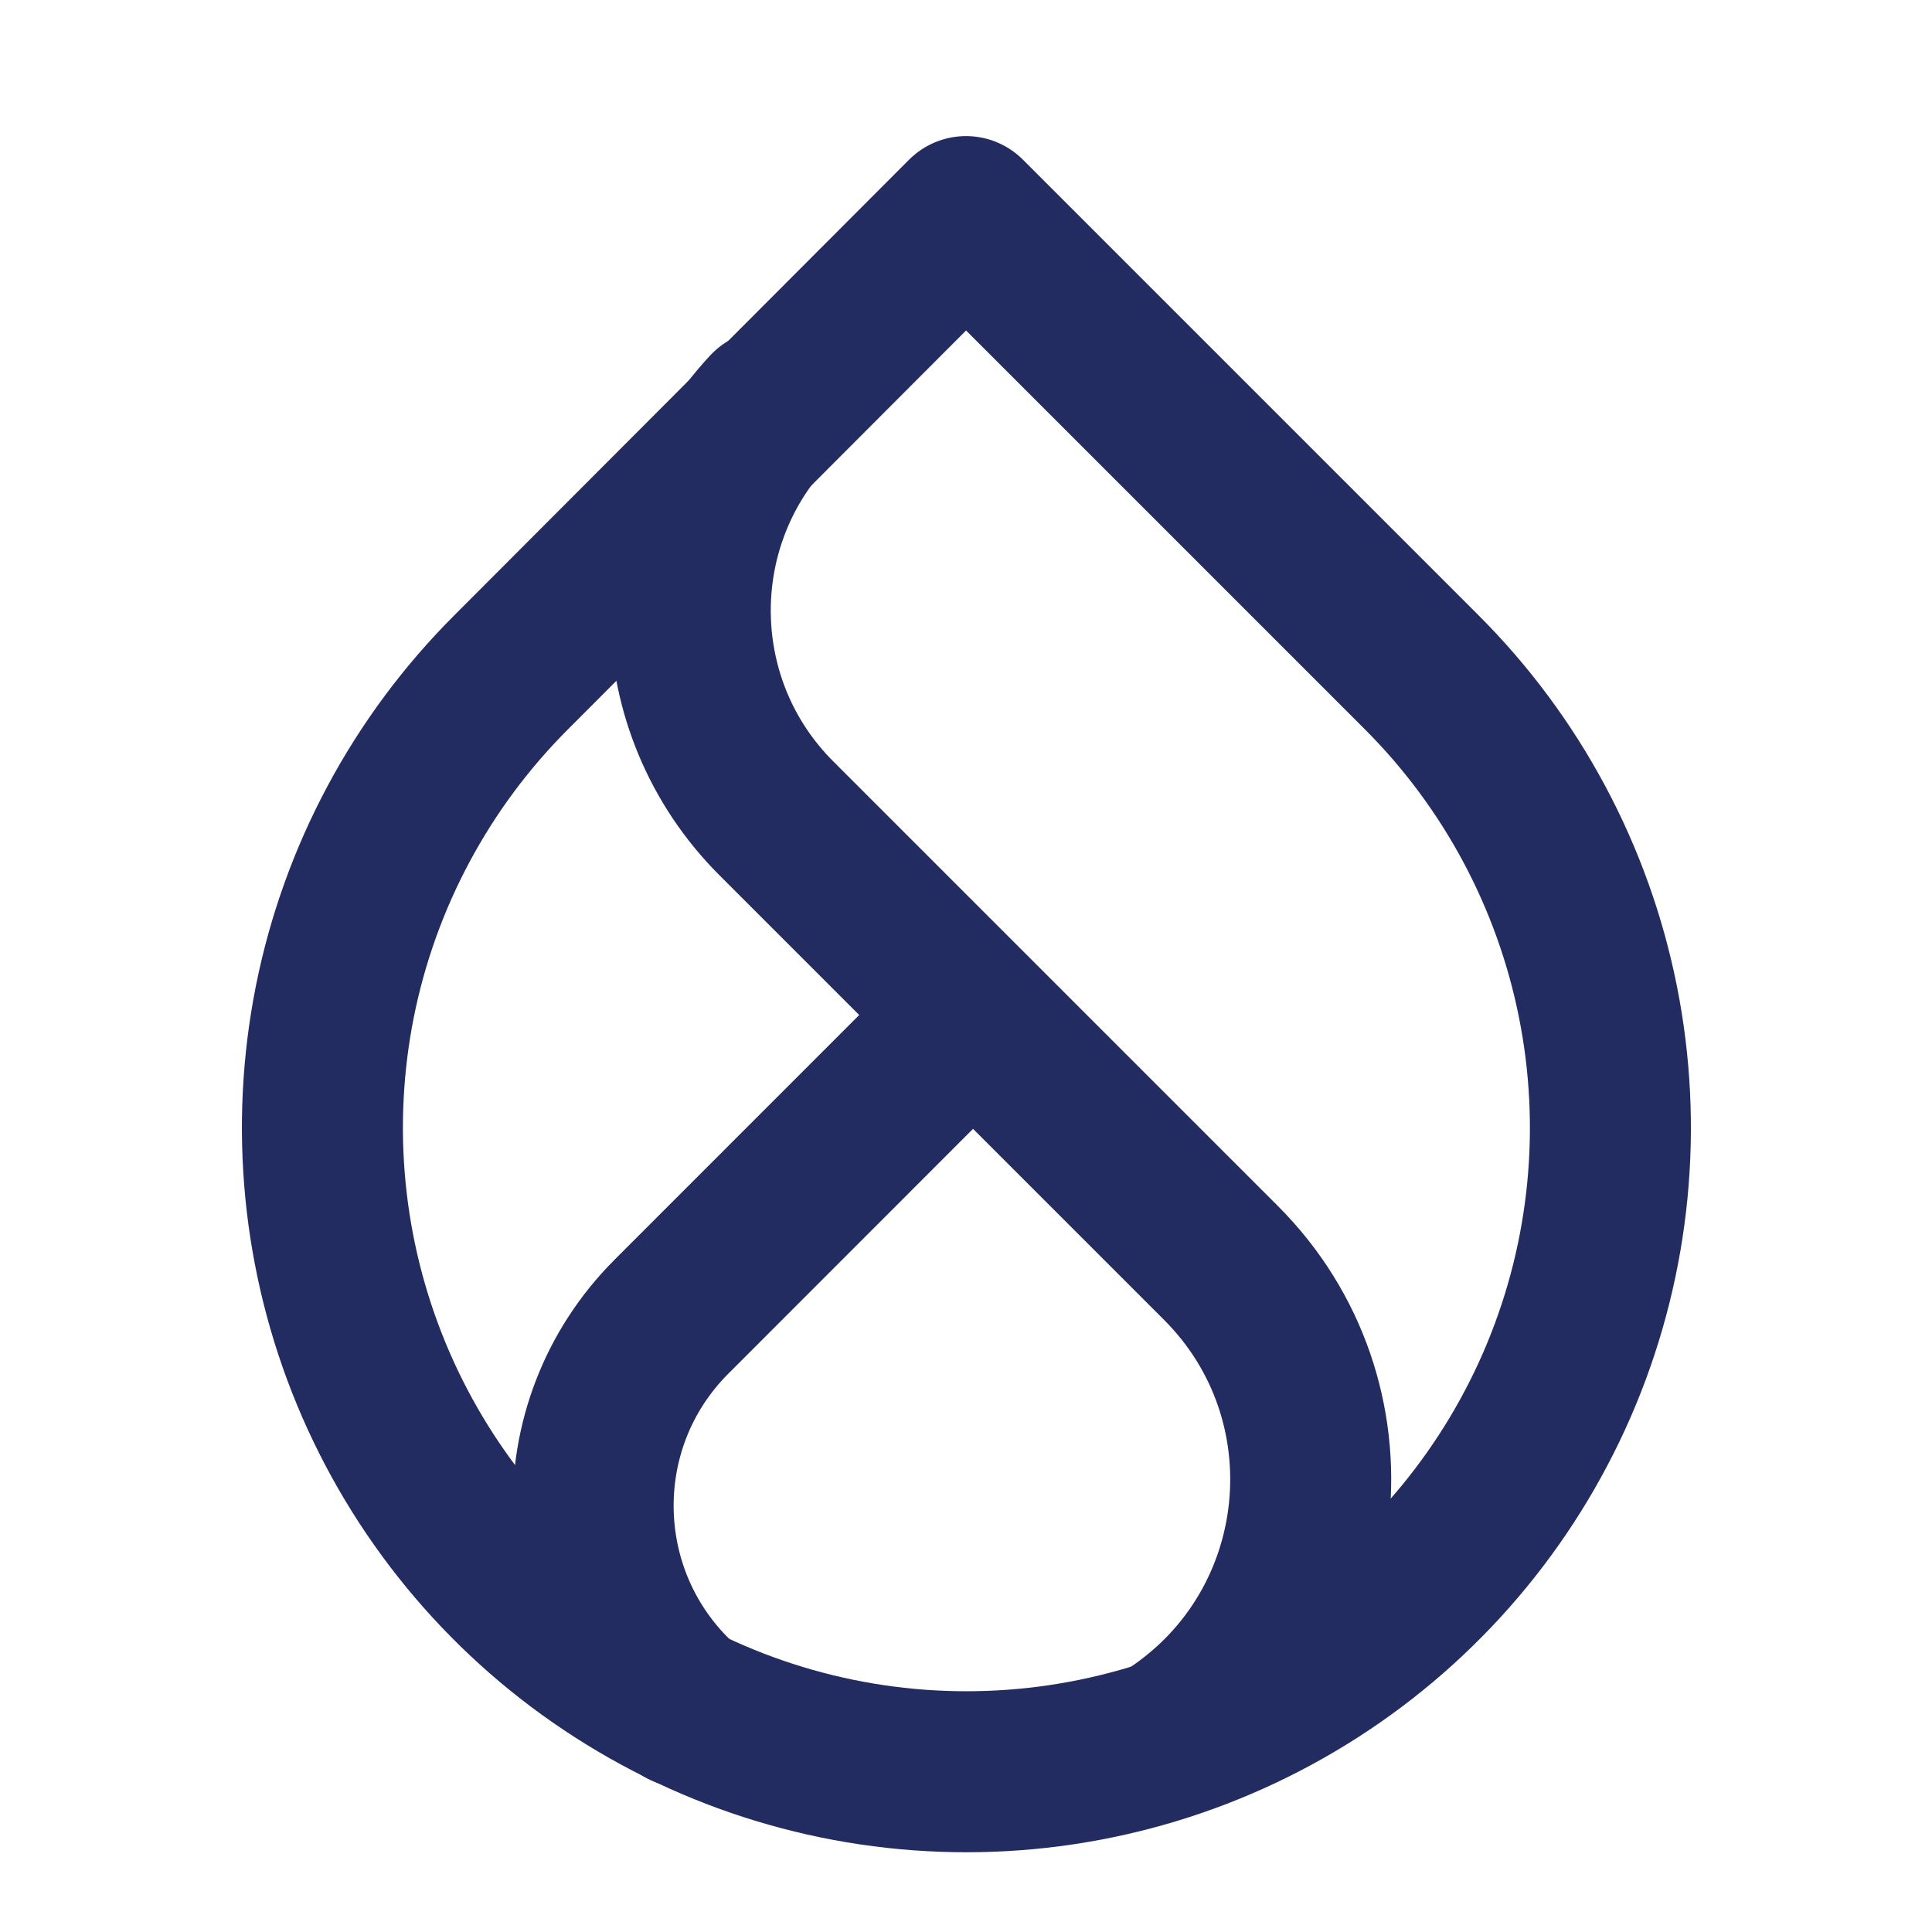 <svg width="18" height="18" viewBox="0 0 18 18" fill="none" xmlns="http://www.w3.org/2000/svg">
<path d="M9 2.018L13.245 6.263C14.085 7.102 14.656 8.171 14.888 9.335C15.12 10.499 15.002 11.705 14.548 12.802C14.094 13.898 13.325 14.836 12.338 15.495C11.351 16.155 10.191 16.507 9.004 16.507C7.817 16.507 6.657 16.155 5.67 15.495C4.683 14.836 3.914 13.898 3.46 12.802C3.006 11.705 2.888 10.499 3.119 9.335C3.351 8.171 3.923 7.102 4.763 6.263L9 2.018Z" stroke="#232C61" stroke-width="1.5" stroke-linecap="round" stroke-linejoin="round"/>
<path d="M10.932 16.167V16.167C12.438 15.169 12.652 13.043 11.375 11.766L7.233 7.624C6.19 6.582 6.161 4.901 7.166 3.822V3.822" stroke="#232C61" stroke-width="1.5" stroke-linecap="round"/>
<path d="M8.978 9.544L6.257 12.266C5.237 13.285 5.292 14.953 6.376 15.904V15.904" stroke="#232C61" stroke-width="1.5" stroke-linecap="round"/>
</svg>
